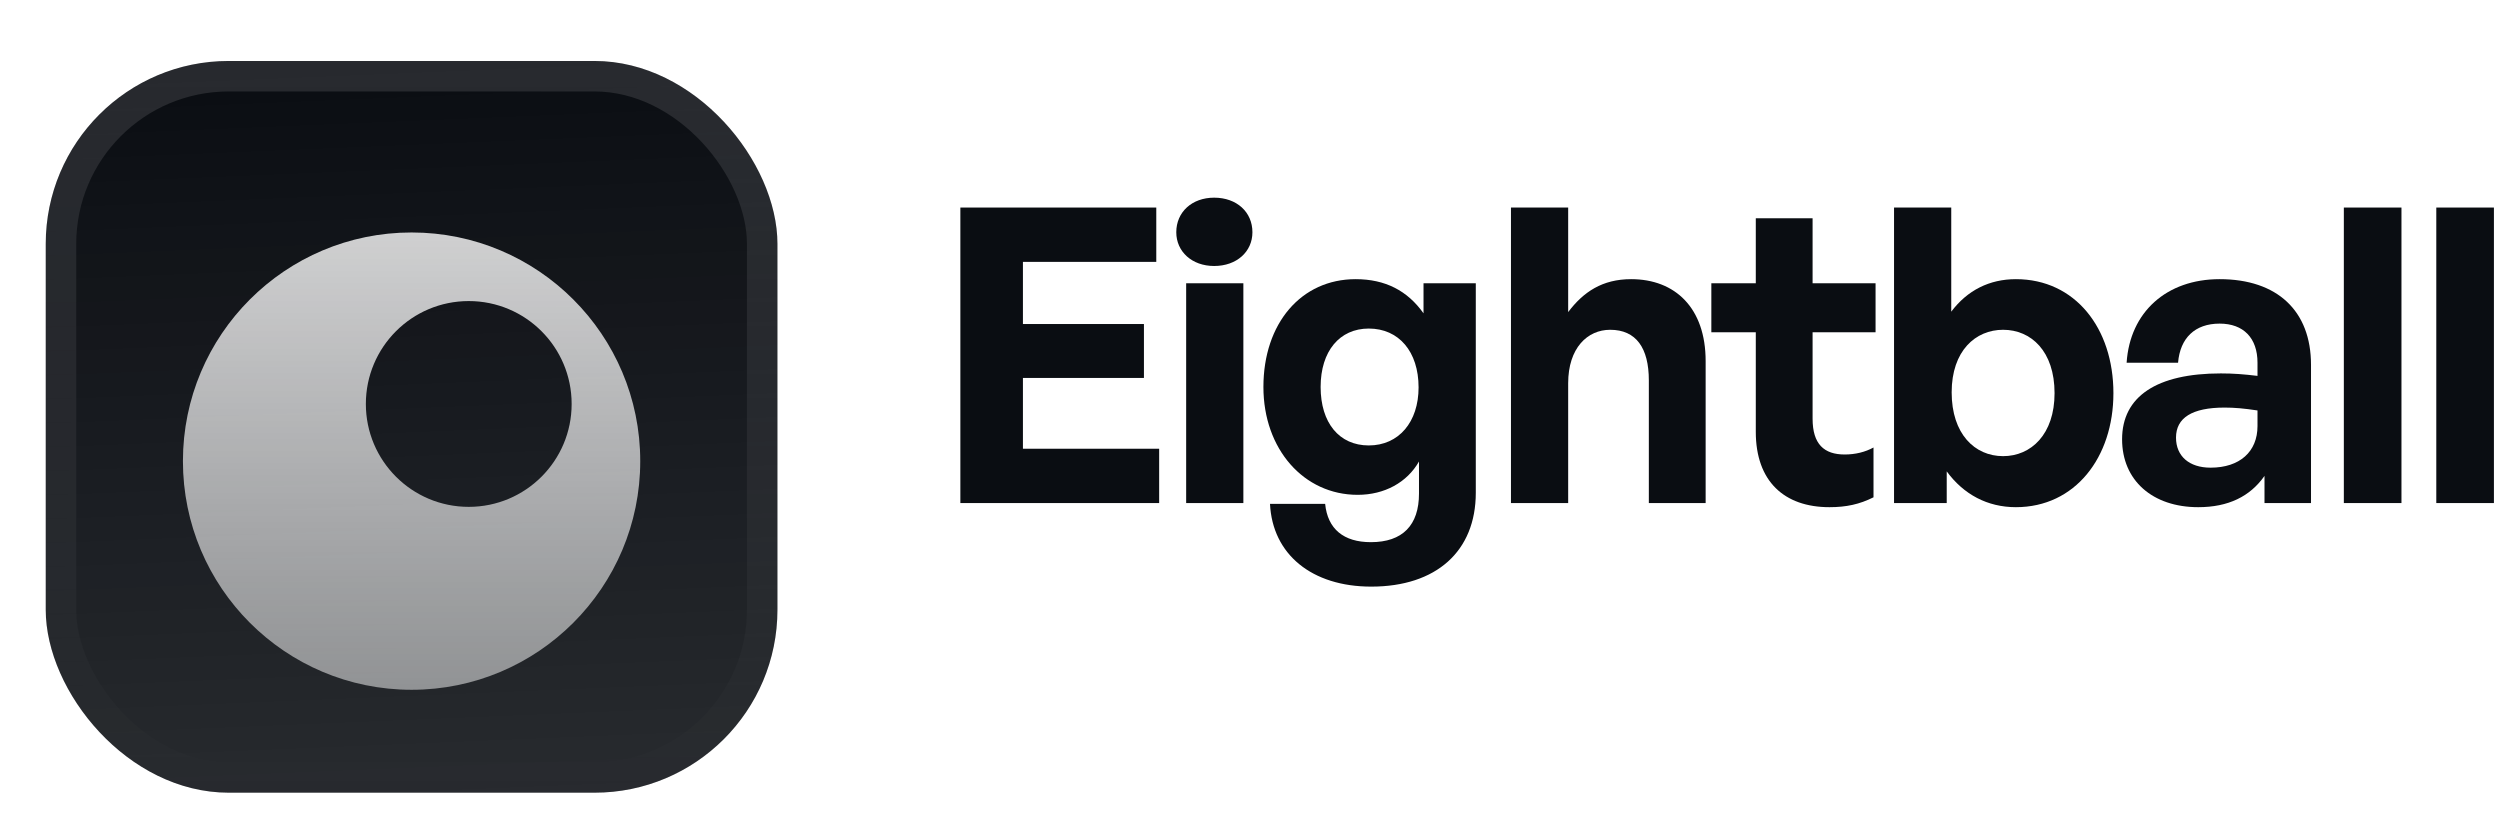 <svg width="164" height="54" viewBox="0 0 164 54" fill="none" xmlns="http://www.w3.org/2000/svg">
<g filter="url(#filter0_ddiii_105_24021)">
<g clip-path="url(#clip0_105_24021)">
<rect x="3" width="48" height="48" rx="12" fill="#0A0D12"/>
<rect width="48" height="48" transform="translate(3)" fill="url(#paint0_linear_105_24021)"/>
<g filter="url(#filter1_d_105_24021)">
<path fill-rule="evenodd" clip-rule="evenodd" d="M27 39C35.284 39 42 32.284 42 24C42 15.716 35.284 9 27 9C18.716 9 12 15.716 12 24C12 32.284 18.716 39 27 39ZM30.75 27C34.478 27 37.5 23.978 37.5 20.25C37.5 16.522 34.478 13.5 30.75 13.5C27.022 13.5 24 16.522 24 20.25C24 23.978 27.022 27 30.75 27Z" fill="url(#paint1_linear_105_24021)"/>
</g>
</g>
<rect x="4" y="1" width="46" height="46" rx="11" stroke="url(#paint2_linear_105_24021)" stroke-width="2"/>
</g>
<path d="M76.041 29.437V33.001H63V13.615H75.852V17.179H67.104V21.256H75.042V24.793H67.104V29.437H76.041Z" fill="#0A0D12"/>
<path d="M82.159 15.235C82.159 16.504 81.133 17.449 79.648 17.449C78.19 17.449 77.164 16.504 77.164 15.235C77.164 13.912 78.19 12.967 79.648 12.967C81.133 12.967 82.159 13.912 82.159 15.235ZM81.565 33.001H77.812V18.583H81.565V33.001Z" fill="#0A0D12"/>
<path d="M89.954 38.482C86.066 38.482 83.474 36.376 83.312 33.055H86.93C87.092 34.702 88.145 35.566 89.927 35.566C92.006 35.566 93.086 34.459 93.086 32.38V30.274C92.303 31.651 90.818 32.461 89.063 32.461C85.526 32.461 82.88 29.464 82.88 25.387C82.88 21.202 85.364 18.313 88.928 18.313C90.872 18.313 92.33 19.069 93.383 20.554V18.583H96.812V32.326C96.812 36.16 94.22 38.482 89.954 38.482ZM86.633 25.387C86.633 27.736 87.848 29.221 89.792 29.221C91.763 29.221 93.059 27.682 93.059 25.414C93.059 23.065 91.763 21.553 89.792 21.553C87.875 21.553 86.633 23.038 86.633 25.387Z" fill="#0A0D12"/>
<path d="M102.872 25.144V33.001H99.119V13.615H102.872V20.473C103.871 19.15 105.113 18.313 107.003 18.313C109.892 18.313 111.89 20.203 111.89 23.686V33.001H108.164V24.955C108.164 22.822 107.327 21.634 105.626 21.634C104.141 21.634 102.872 22.822 102.872 25.144Z" fill="#0A0D12"/>
<path d="M122.902 29.356V32.623C121.984 33.082 121.12 33.271 120.013 33.271C117.043 33.271 115.18 31.57 115.18 28.33V21.796H112.264V18.583H115.18V14.317H118.906V18.583H123.037V21.796H118.906V27.466C118.906 29.14 119.662 29.815 121.012 29.815C121.714 29.815 122.362 29.653 122.902 29.356Z" fill="#0A0D12"/>
<path d="M138.64 25.792C138.64 30.004 136.129 33.271 132.241 33.271C130.378 33.271 128.812 32.434 127.705 30.922V33.001H124.249V13.615H128.002V20.446C129.055 19.042 130.513 18.313 132.241 18.313C136.129 18.313 138.64 21.526 138.64 25.792ZM134.779 25.792C134.779 23.038 133.24 21.634 131.404 21.634C129.595 21.634 128.029 23.011 128.029 25.738C128.029 28.465 129.541 29.923 131.404 29.923C133.24 29.923 134.779 28.492 134.779 25.792Z" fill="#0A0D12"/>
<path d="M148.551 33.001V31.219C147.606 32.569 146.175 33.271 144.204 33.271C141.207 33.271 139.209 31.516 139.209 28.816C139.209 26.008 141.477 24.496 145.689 24.496C146.499 24.496 147.201 24.55 148.092 24.658V23.794C148.092 22.174 147.174 21.229 145.608 21.229C143.988 21.229 143.016 22.174 142.881 23.794H139.506C139.722 20.473 142.125 18.313 145.608 18.313C149.388 18.313 151.602 20.392 151.602 23.929V33.001H148.551ZM142.746 28.708C142.746 29.923 143.61 30.679 145.014 30.679C146.931 30.679 148.092 29.626 148.092 27.952V26.926C147.201 26.791 146.58 26.737 145.932 26.737C143.799 26.737 142.746 27.412 142.746 28.708Z" fill="#0A0D12"/>
<path d="M157.536 33.001H153.756V13.615H157.536V33.001Z" fill="#0A0D12"/>
<path d="M163.601 33.001H159.821V13.615H163.601V33.001Z" fill="#0A0D12"/>
<defs>
<filter id="filter0_ddiii_105_24021" x="0" y="-3" width="54" height="57" filterUnits="userSpaceOnUse" color-interpolation-filters="sRGB">
<feFlood flood-opacity="0" result="BackgroundImageFix"/>
<feColorMatrix in="SourceAlpha" type="matrix" values="0 0 0 0 0 0 0 0 0 0 0 0 0 0 0 0 0 0 127 0" result="hardAlpha"/>
<feOffset dy="1"/>
<feGaussianBlur stdDeviation="0.5"/>
<feComposite in2="hardAlpha" operator="out"/>
<feColorMatrix type="matrix" values="0 0 0 0 0.163 0 0 0 0 0.163 0 0 0 0 0.163 0 0 0 0.08 0"/>
<feBlend mode="normal" in2="BackgroundImageFix" result="effect1_dropShadow_105_24021"/>
<feColorMatrix in="SourceAlpha" type="matrix" values="0 0 0 0 0 0 0 0 0 0 0 0 0 0 0 0 0 0 127 0" result="hardAlpha"/>
<feMorphology radius="1" operator="erode" in="SourceAlpha" result="effect2_dropShadow_105_24021"/>
<feOffset dy="3"/>
<feGaussianBlur stdDeviation="2"/>
<feComposite in2="hardAlpha" operator="out"/>
<feColorMatrix type="matrix" values="0 0 0 0 0.165 0 0 0 0 0.165 0 0 0 0 0.165 0 0 0 0.14 0"/>
<feBlend mode="normal" in2="effect1_dropShadow_105_24021" result="effect2_dropShadow_105_24021"/>
<feBlend mode="normal" in="SourceGraphic" in2="effect2_dropShadow_105_24021" result="shape"/>
<feColorMatrix in="SourceAlpha" type="matrix" values="0 0 0 0 0 0 0 0 0 0 0 0 0 0 0 0 0 0 127 0" result="hardAlpha"/>
<feOffset dy="-3"/>
<feGaussianBlur stdDeviation="1.5"/>
<feComposite in2="hardAlpha" operator="arithmetic" k2="-1" k3="1"/>
<feColorMatrix type="matrix" values="0 0 0 0 0 0 0 0 0 0 0 0 0 0 0 0 0 0 0.1 0"/>
<feBlend mode="normal" in2="shape" result="effect3_innerShadow_105_24021"/>
<feColorMatrix in="SourceAlpha" type="matrix" values="0 0 0 0 0 0 0 0 0 0 0 0 0 0 0 0 0 0 127 0" result="hardAlpha"/>
<feOffset dy="3"/>
<feGaussianBlur stdDeviation="1.5"/>
<feComposite in2="hardAlpha" operator="arithmetic" k2="-1" k3="1"/>
<feColorMatrix type="matrix" values="0 0 0 0 1 0 0 0 0 1 0 0 0 0 1 0 0 0 0.1 0"/>
<feBlend mode="normal" in2="effect3_innerShadow_105_24021" result="effect4_innerShadow_105_24021"/>
<feColorMatrix in="SourceAlpha" type="matrix" values="0 0 0 0 0 0 0 0 0 0 0 0 0 0 0 0 0 0 127 0" result="hardAlpha"/>
<feMorphology radius="1" operator="erode" in="SourceAlpha" result="effect5_innerShadow_105_24021"/>
<feOffset/>
<feComposite in2="hardAlpha" operator="arithmetic" k2="-1" k3="1"/>
<feColorMatrix type="matrix" values="0 0 0 0 0 0 0 0 0 0 0 0 0 0 0 0 0 0 0.2 0"/>
<feBlend mode="normal" in2="effect4_innerShadow_105_24021" result="effect5_innerShadow_105_24021"/>
</filter>
<filter id="filter1_d_105_24021" x="9" y="5.25" width="36" height="42" filterUnits="userSpaceOnUse" color-interpolation-filters="sRGB">
<feFlood flood-opacity="0" result="BackgroundImageFix"/>
<feColorMatrix in="SourceAlpha" type="matrix" values="0 0 0 0 0 0 0 0 0 0 0 0 0 0 0 0 0 0 127 0" result="hardAlpha"/>
<feMorphology radius="1.5" operator="erode" in="SourceAlpha" result="effect1_dropShadow_105_24021"/>
<feOffset dy="2.25"/>
<feGaussianBlur stdDeviation="2.25"/>
<feComposite in2="hardAlpha" operator="out"/>
<feColorMatrix type="matrix" values="0 0 0 0 0.141 0 0 0 0 0.141 0 0 0 0 0.141 0 0 0 0.1 0"/>
<feBlend mode="normal" in2="BackgroundImageFix" result="effect1_dropShadow_105_24021"/>
<feBlend mode="normal" in="SourceGraphic" in2="effect1_dropShadow_105_24021" result="shape"/>
</filter>
<linearGradient id="paint0_linear_105_24021" x1="24" y1="5.96047e-07" x2="26" y2="48" gradientUnits="userSpaceOnUse">
<stop stop-color="white" stop-opacity="0"/>
<stop offset="1" stop-color="white" stop-opacity="0.12"/>
</linearGradient>
<linearGradient id="paint1_linear_105_24021" x1="27" y1="9" x2="27" y2="39" gradientUnits="userSpaceOnUse">
<stop stop-color="white" stop-opacity="0.8"/>
<stop offset="1" stop-color="white" stop-opacity="0.5"/>
</linearGradient>
<linearGradient id="paint2_linear_105_24021" x1="27" y1="0" x2="27" y2="48" gradientUnits="userSpaceOnUse">
<stop stop-color="white" stop-opacity="0.12"/>
<stop offset="1" stop-color="white" stop-opacity="0"/>
</linearGradient>
<clipPath id="clip0_105_24021">
<rect x="3" width="48" height="48" rx="12" fill="white"/>
</clipPath>
</defs>
</svg>
